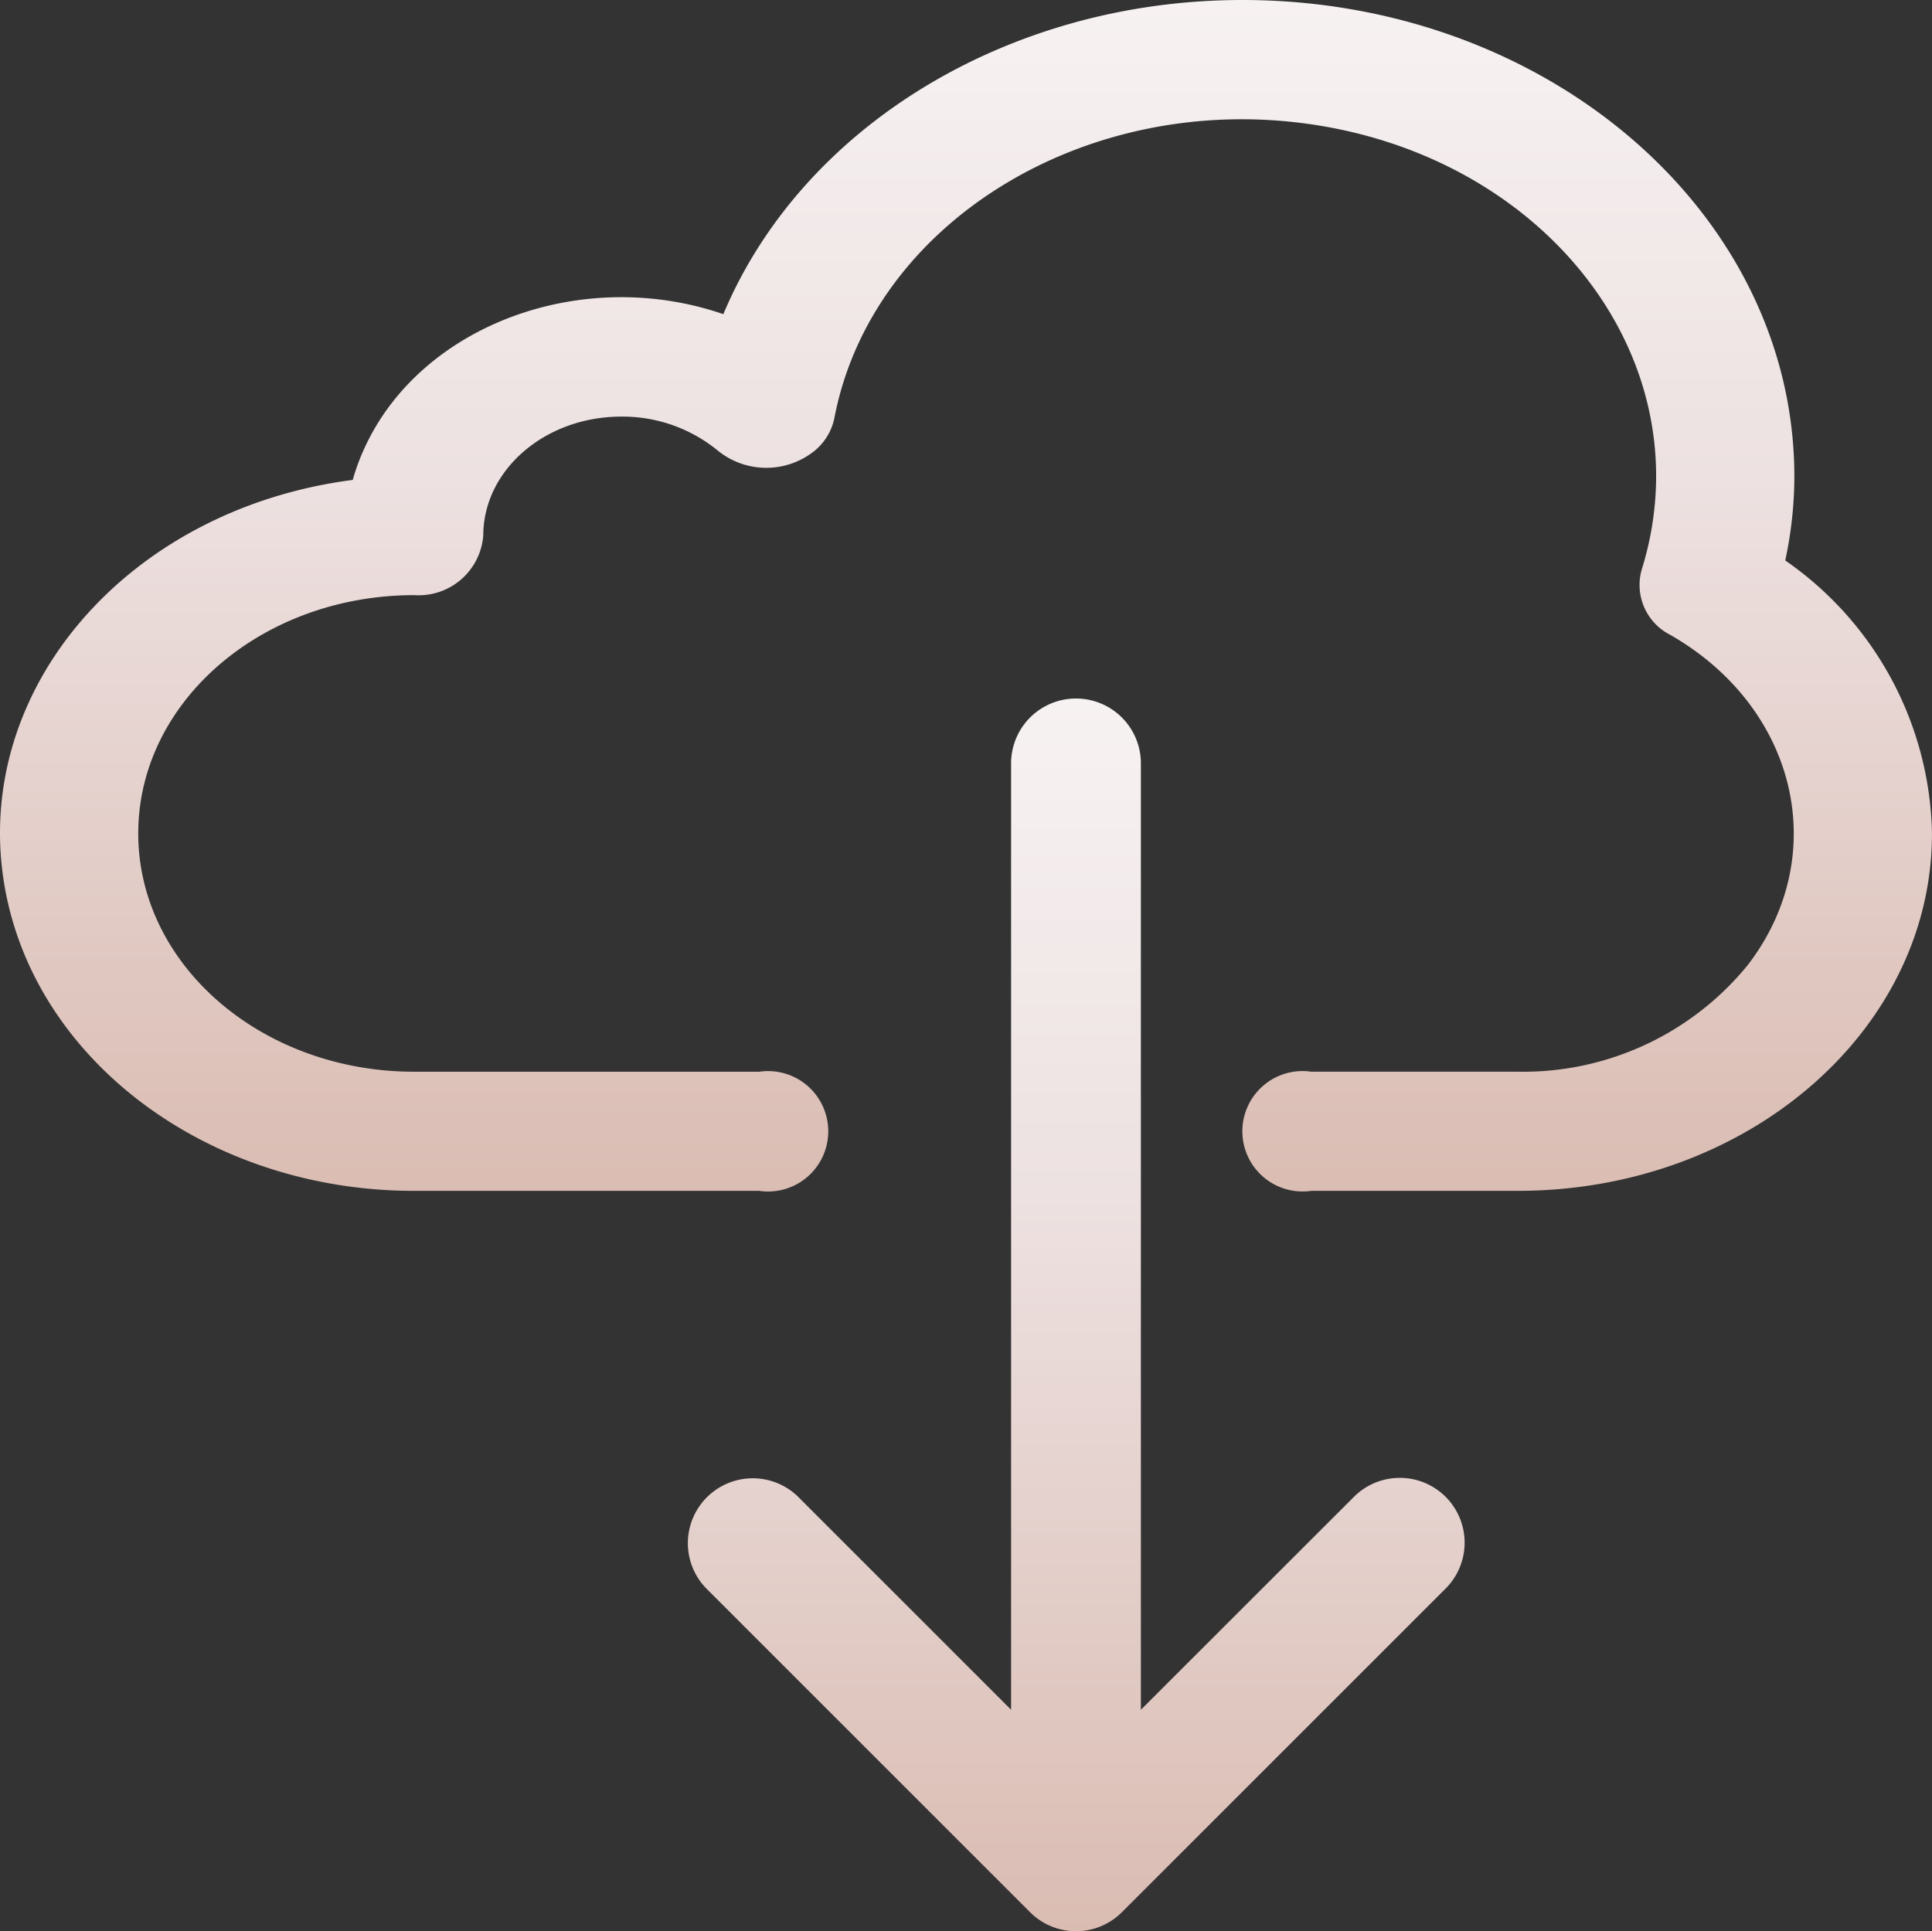 <svg id="cloud-computing" xmlns="http://www.w3.org/2000/svg" xmlns:xlink="http://www.w3.org/1999/xlink" width="80.019" height="80" viewBox="0 0 80.019 80">
  <rect x="0" y="0" width="80.019" height="80" fill="#333333" stroke="none"/>
  <defs>
    <linearGradient id="linear-gradient" x1="0.5" x2="0.5" y2="1" gradientUnits="objectBoundingBox">
      <stop offset="0" stop-color="#f7f2f2"/>
      <stop offset="0.404" stop-color="#ede1e1"/>
      <stop offset="1" stop-color="#dabcb2"/>
    </linearGradient>
  </defs>
  <g id="Group_860" data-name="Group 860" transform="translate(0)">
    <g id="Group_859" data-name="Group 859">
      <path id="Path_1144" data-name="Path 1144" d="M73.942,23.272a16.669,16.669,0,0,0,.377-3.5C74.3,8.87,64.055.043,51.428.056c-9.613.01-18.192,5.21-21.468,13.013-5.866-2.016-12.515.455-14.85,5.52a8.918,8.918,0,0,0-.5,1.347C5.248,21.146-1.209,28.682.192,36.769c1.256,7.253,8.473,12.619,16.967,12.616h14.29a2.494,2.494,0,1,0,0-4.935H17.159c-6.314,0-11.432-4.419-11.432-9.871s5.118-9.871,11.432-9.871a2.684,2.684,0,0,0,2.858-2.468c.005-2.726,2.569-4.932,5.725-4.927a6.214,6.214,0,0,1,3.992,1.411,3.187,3.187,0,0,0,4.042-.025,2.366,2.366,0,0,0,.785-1.337C36.112,9.3,44.936,3.857,54.269,5.2s15.642,8.958,14.09,17.016A13.066,13.066,0,0,1,68,23.64a2.316,2.316,0,0,0,1.18,2.714c5.261,3.014,6.7,9.14,3.205,13.682a12,12,0,0,1-9.5,4.413H54.313a2.494,2.494,0,1,0,0,4.935h8.574c9.471-.008,17.141-6.643,17.132-14.82A14.079,14.079,0,0,0,73.942,23.272Z" transform="translate(-0.001 -0.056)" fill="url(#linear-gradient)"/>
    </g>
  </g>
  <g id="Group_862" data-name="Group 862" transform="translate(28.47 28.929)">
    <g id="Group_861" data-name="Group 861">
      <path id="Path_1145" data-name="Path 1145" d="M185.238,186.533a2.688,2.688,0,0,0-3.734,0l-8.856,8.851v-39.2a2.688,2.688,0,1,0-5.376,0v39.2l-8.851-8.851a2.688,2.688,0,0,0-3.8,3.8l13.439,13.439a2.688,2.688,0,0,0,3.8,0l0,0L185.3,190.333A2.687,2.687,0,0,0,185.238,186.533Z" transform="translate(-153.865 -153.491)" fill="url(#linear-gradient)"/>
    </g>
  </g>
</svg>
